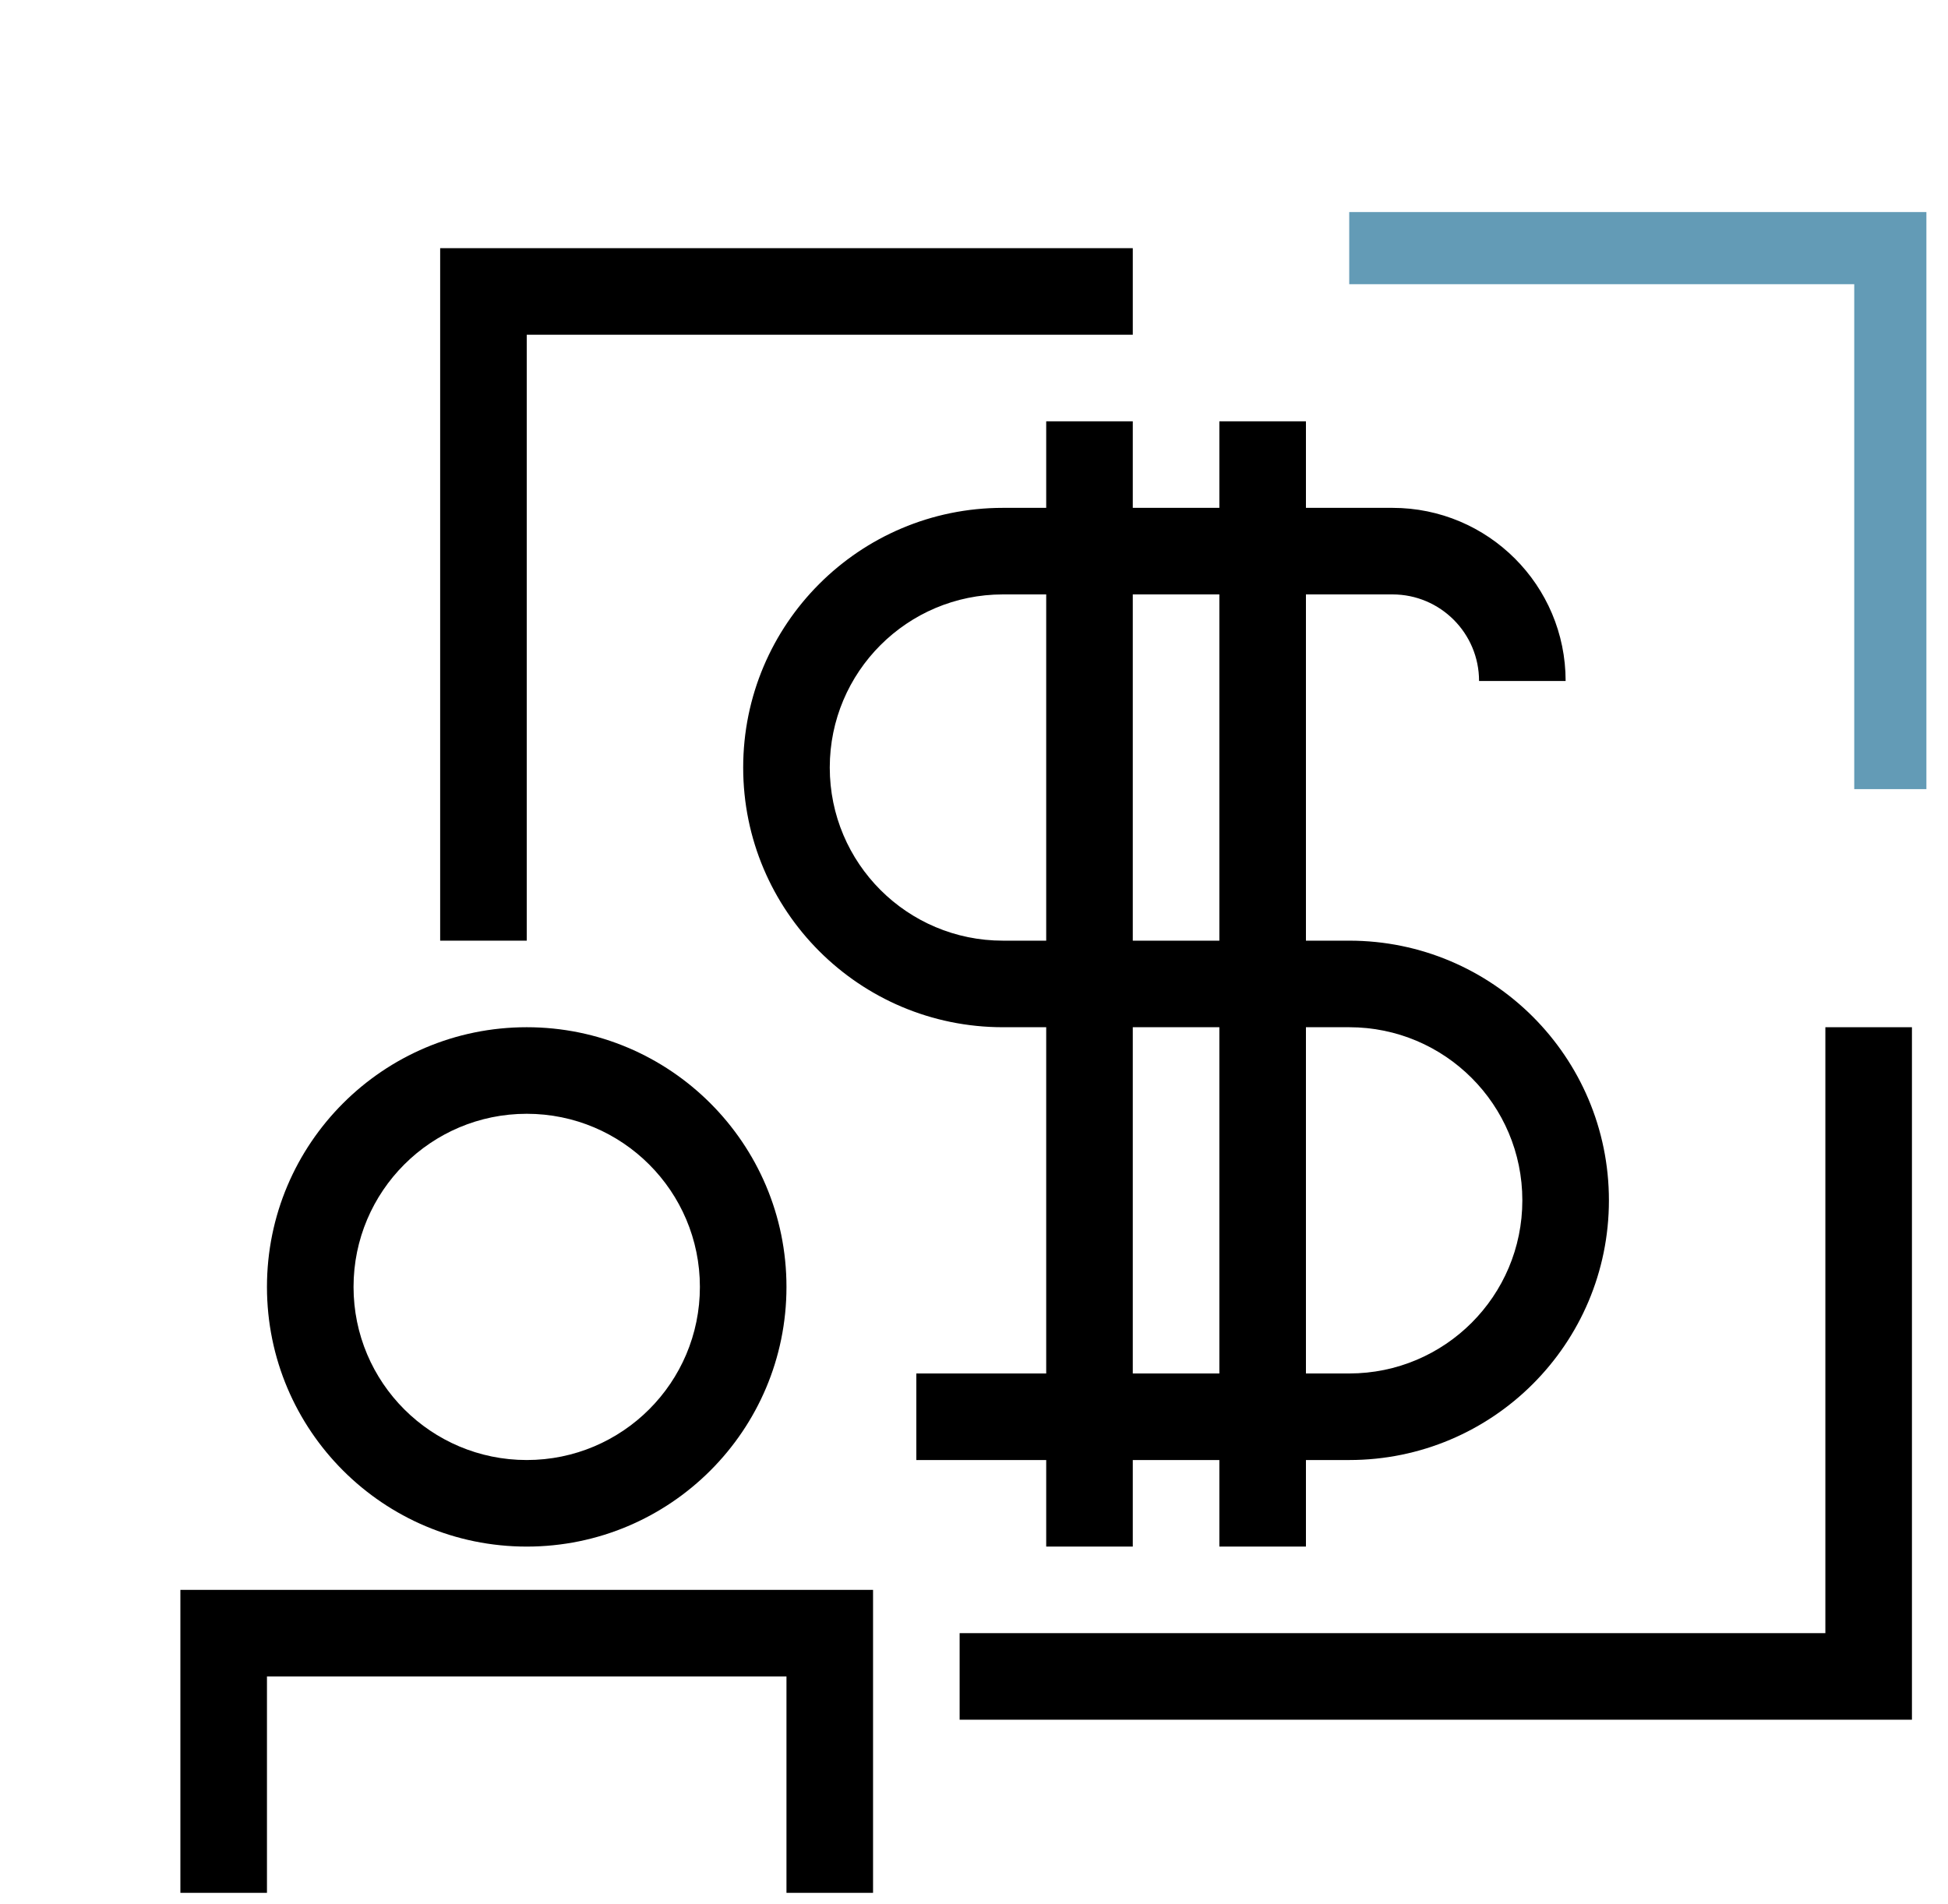 <svg width="45" height="44" viewBox="0 0 45 44" fill="none" xmlns="http://www.w3.org/2000/svg">
<g clip-path="url(#clip0_7104_46786)">
<path d="M42.834 6.567H31.168V4.9H44.501V18.234H42.834V6.567Z" fill="#639BB6"/>
</g>
<path d="M26.168 5.734L10.168 5.734V21.734H12.168V7.734L26.168 7.734V5.734Z" fill="black"/>
<path d="M42.167 37.734V23.734H44.167V39.734H22.168V37.734H42.167Z" fill="black"/>
<path fill-rule="evenodd" clip-rule="evenodd" d="M24.168 33.734V35.734H26.168V33.734H28.168V35.734H30.168V33.734H31.168C34.481 33.734 37.167 31.048 37.167 27.734C37.167 24.421 34.481 21.734 31.168 21.734H30.168V13.734H32.167C33.272 13.734 34.167 14.63 34.167 15.734H36.167C36.167 13.525 34.377 11.734 32.167 11.734H30.168V9.734H28.168V11.734H26.168V9.734H24.168V11.734H23.168C19.854 11.734 17.168 14.421 17.168 17.734C17.168 21.048 19.854 23.734 23.168 23.734H24.168V31.734H21.168V33.734H24.168ZM26.168 31.734H28.168V23.734H26.168V31.734ZM26.168 21.734H28.168V13.734H26.168V21.734ZM24.168 13.734H23.168C20.958 13.734 19.168 15.525 19.168 17.734C19.168 19.944 20.958 21.734 23.168 21.734H24.168V13.734ZM30.168 23.734V31.734H31.168C33.377 31.734 35.167 29.944 35.167 27.734C35.167 25.525 33.377 23.734 31.168 23.734H30.168Z" fill="black"/>
<path fill-rule="evenodd" clip-rule="evenodd" d="M18.168 29.734C18.168 33.048 15.481 35.734 12.168 35.734C8.854 35.734 6.167 33.048 6.167 29.734C6.167 26.421 8.854 23.734 12.168 23.734C15.481 23.734 18.168 26.421 18.168 29.734ZM16.168 29.734C16.168 31.944 14.377 33.734 12.168 33.734C9.958 33.734 8.167 31.944 8.167 29.734C8.167 27.525 9.958 25.734 12.168 25.734C14.377 25.734 16.168 27.525 16.168 29.734Z" fill="black"/>
<path d="M20.168 43.734V36.734H4.167V43.734H6.167V38.734H18.168V43.734H20.168Z" fill="black"/>
<defs>
<clipPath id="clip0_7104_46786">
<rect width="13.333" height="13.333" fill="white" transform="translate(31.168 4.9)"/>
</clipPath>
</defs>
</svg>
